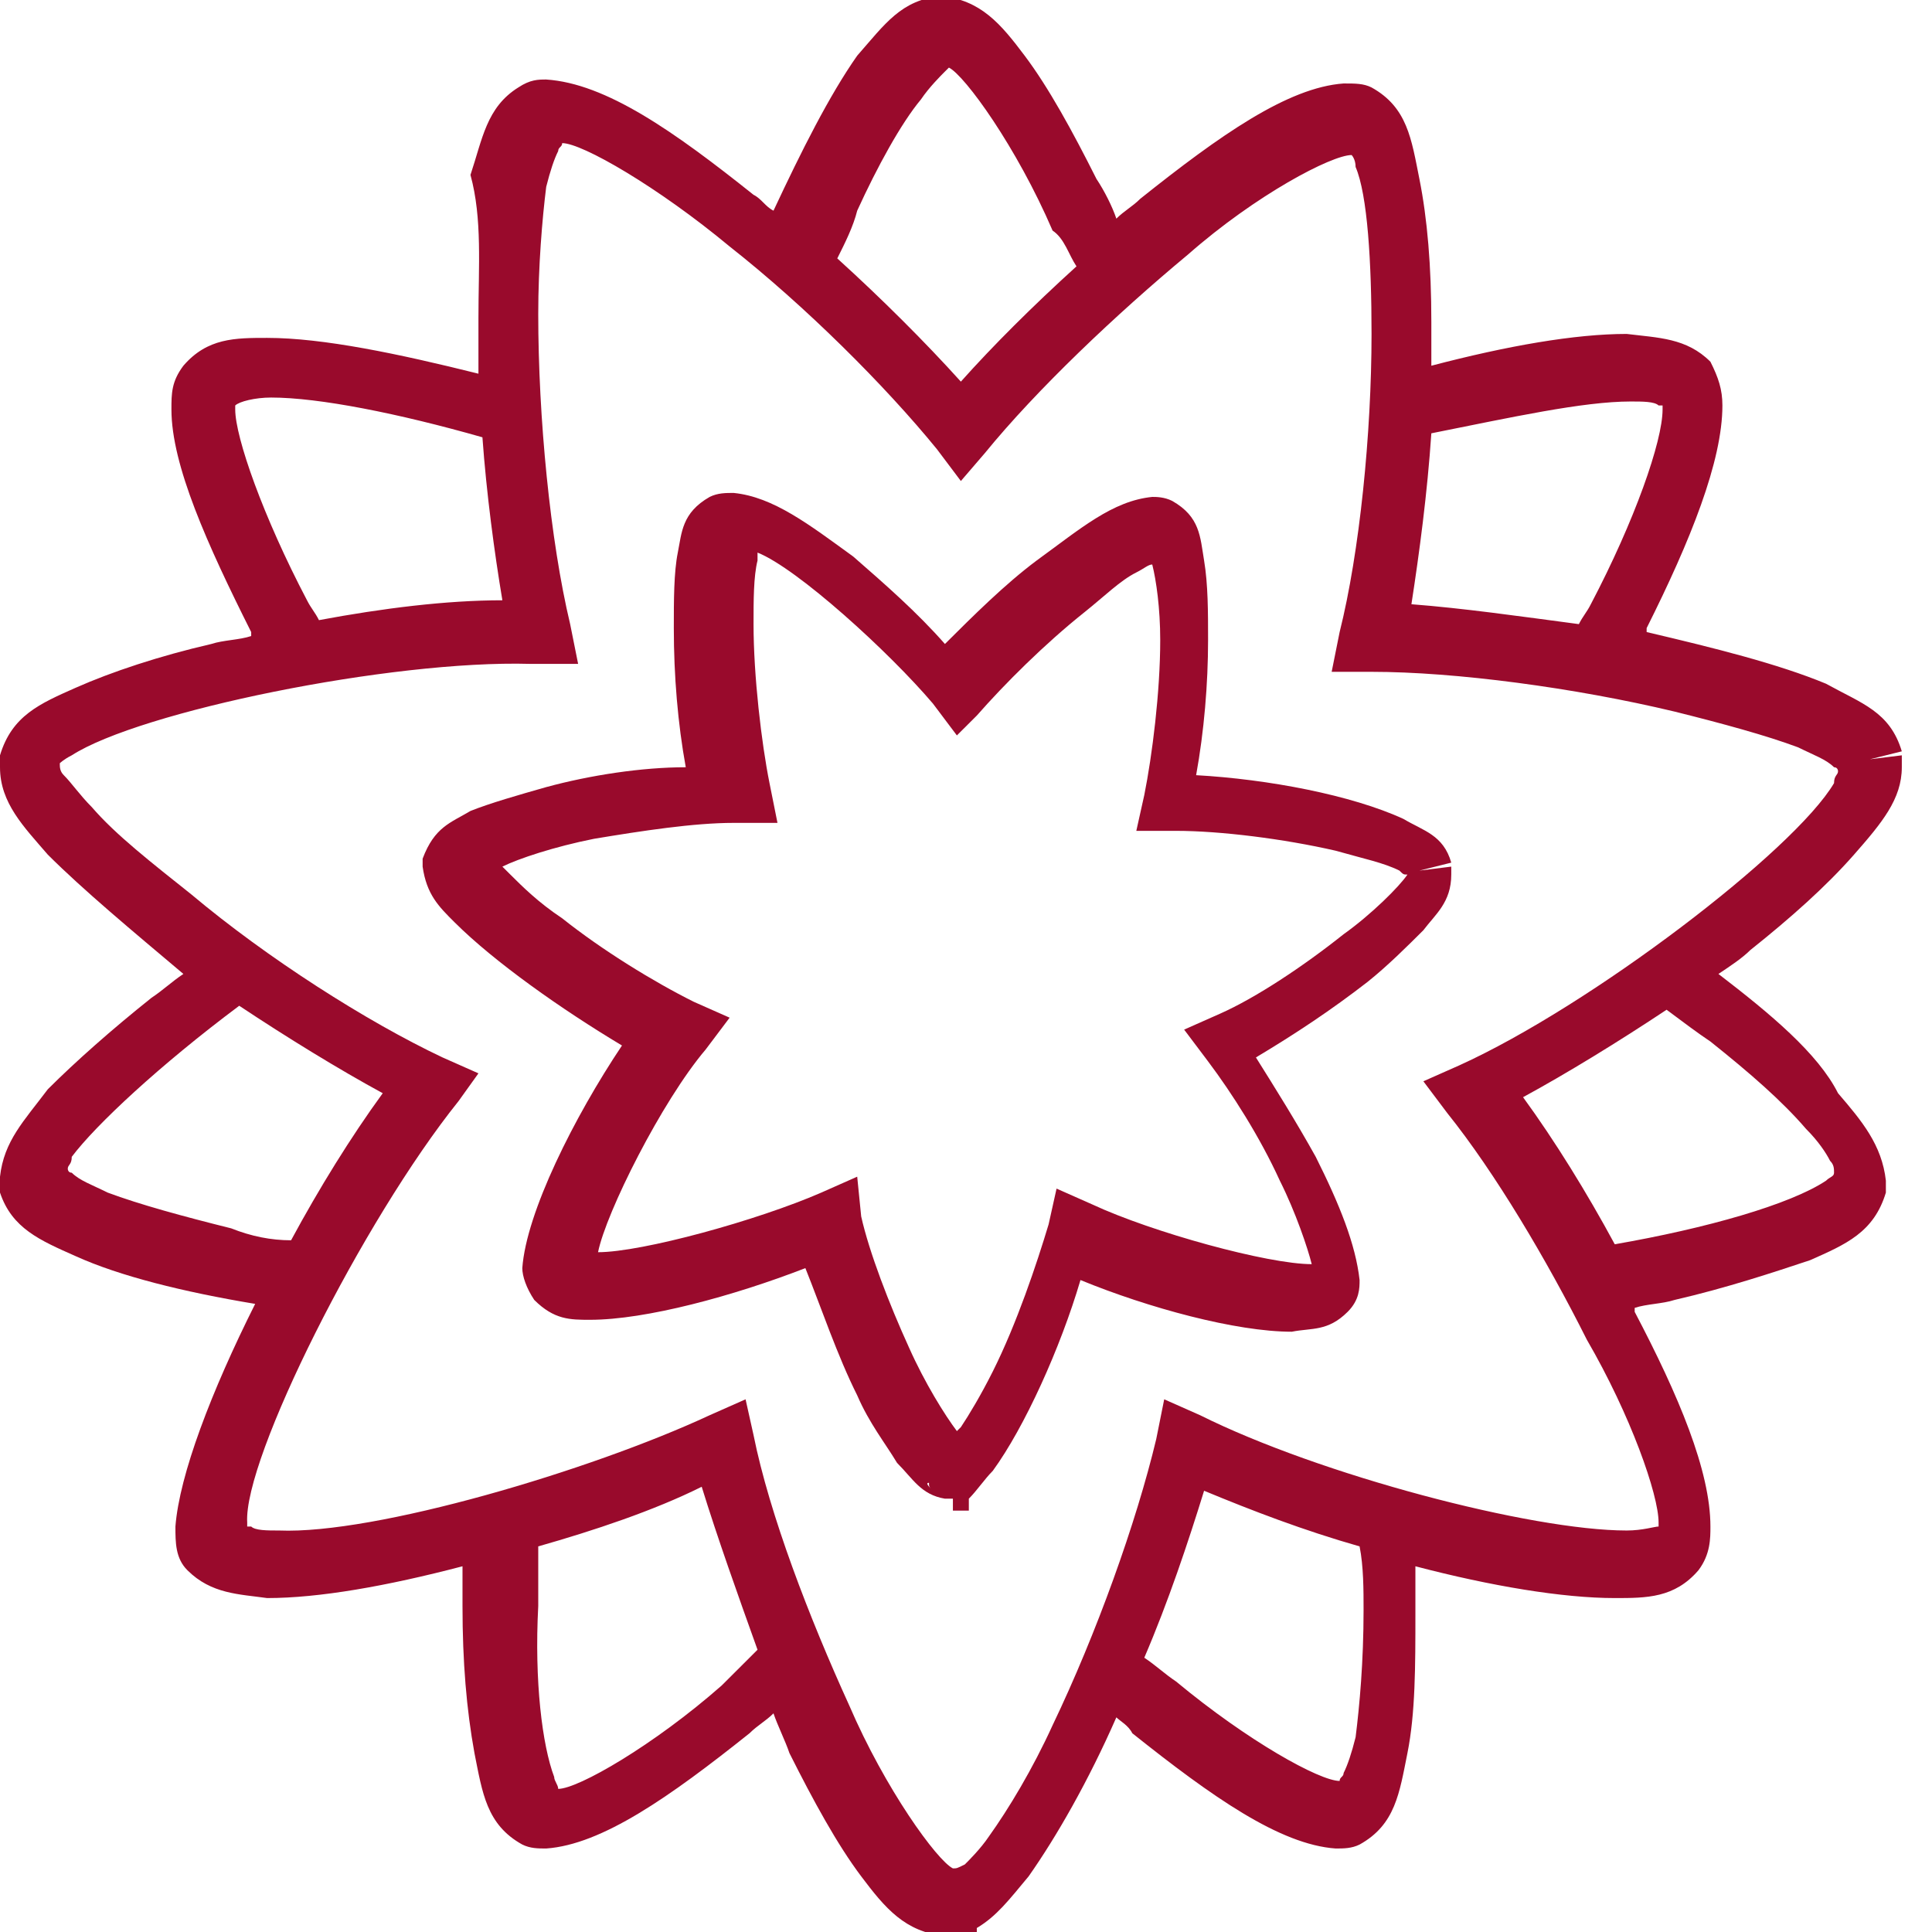 <svg width="64" height="64" viewBox="0 0 64 64" fill="none" xmlns="http://www.w3.org/2000/svg">
<g clip-path="url(#clip0_870_3285)">
<path d="M60.491 39.111C59.302 39.901 56.528 40.691 53.491 41.218C52.566 39.506 51.509 37.794 50.453 36.346C51.906 35.556 53.623 34.502 55.208 33.449C55.736 33.844 56.264 34.239 56.66 34.502C57.981 35.556 59.038 36.477 59.83 37.399C60.226 37.794 60.491 38.189 60.623 38.453C60.755 38.584 60.755 38.716 60.755 38.848C60.755 38.979 60.623 38.979 60.491 39.111ZM54.943 50.436V50.568C54.811 50.568 54.415 50.7 53.887 50.7C50.717 50.7 43.717 48.856 39.755 46.881L38.566 46.354L38.302 47.671C37.642 50.436 36.321 54.123 34.868 57.152C34.208 58.601 33.415 59.918 32.755 60.84C32.491 61.234 32.094 61.63 31.962 61.761C31.698 61.893 31.698 61.893 31.566 61.893C31.038 61.63 29.321 59.259 28.132 56.494C26.811 53.597 25.491 50.173 24.962 47.539L24.698 46.354L23.509 46.881C19.547 48.724 12.415 50.831 9.245 50.7C8.849 50.7 8.453 50.7 8.321 50.568H8.189V50.436C8.057 48.329 12.019 40.428 15.189 36.477L15.849 35.556L14.66 35.029C12.151 33.844 8.849 31.737 6.34 29.63C5.019 28.576 3.83 27.654 3.038 26.733C2.642 26.337 2.377 25.942 2.113 25.679C1.981 25.547 1.981 25.416 1.981 25.284C1.981 25.284 2.113 25.152 2.377 25.021C4.623 23.572 12.943 21.86 17.566 21.992C17.566 21.992 17.698 21.992 17.83 21.992H19.151L18.887 20.675C18.226 17.909 17.83 13.827 17.83 10.403C17.83 8.823 17.962 7.243 18.094 6.189C18.226 5.663 18.358 5.267 18.491 5.004C18.491 4.872 18.623 4.872 18.623 4.741C19.283 4.741 21.792 6.189 24.17 8.165C26.679 10.14 29.321 12.774 31.038 14.881L31.83 15.934L32.623 15.012C34.34 12.905 36.981 10.403 39.358 8.428C41.604 6.453 44.113 5.136 44.774 5.136C44.774 5.136 44.906 5.267 44.906 5.531C45.302 6.453 45.434 8.691 45.434 11.062C45.434 14.354 45.038 18.305 44.377 20.938L44.113 22.255H45.434C48.208 22.255 52.17 22.782 55.472 23.572C57.057 23.967 58.509 24.362 59.566 24.757C60.094 25.02 60.491 25.152 60.755 25.416C60.887 25.416 60.887 25.547 60.887 25.547C60.887 25.679 60.755 25.679 60.755 25.942C59.434 28.181 52.698 33.317 48.34 35.292L47.151 35.819L47.943 36.872C49.528 38.848 51.245 41.745 52.566 44.379C54.019 46.881 54.943 49.514 54.943 50.436ZM45.17 53.333C45.17 55.045 45.038 56.494 44.906 57.547C44.774 58.074 44.642 58.469 44.509 58.733C44.509 58.864 44.377 58.864 44.377 58.996C43.717 58.996 41.34 57.679 38.962 55.704C38.566 55.44 38.302 55.177 37.906 54.914C38.698 53.07 39.358 51.095 39.887 49.383C41.472 50.041 43.189 50.7 45.038 51.226C45.17 51.885 45.17 52.675 45.17 53.333ZM23.906 55.835C21.66 57.811 19.151 59.259 18.491 59.259C18.491 59.127 18.358 58.996 18.358 58.864C17.962 57.811 17.698 55.704 17.83 53.202C17.83 52.543 17.83 51.885 17.83 51.226C19.679 50.7 21.66 50.041 23.245 49.251C23.774 50.963 24.434 52.807 25.094 54.65C24.698 55.045 24.302 55.44 23.906 55.835ZM7.66 40.691C6.075 40.296 4.623 39.901 3.566 39.506C3.038 39.243 2.642 39.111 2.377 38.848C2.245 38.848 2.245 38.716 2.245 38.716C2.245 38.584 2.377 38.584 2.377 38.321C3.17 37.267 5.283 35.292 7.925 33.317C9.509 34.37 11.226 35.424 12.679 36.214C11.623 37.663 10.566 39.374 9.642 41.086C8.981 41.086 8.321 40.955 7.66 40.691ZM10.17 19.885C8.717 17.119 7.792 14.486 7.792 13.564V13.432C7.925 13.3 8.453 13.169 8.981 13.169C10.566 13.169 13.207 13.695 15.981 14.486C16.113 16.329 16.377 18.305 16.642 19.885C14.793 19.885 12.679 20.148 10.566 20.543C10.434 20.28 10.302 20.148 10.17 19.885ZM28.396 6.979C29.057 5.531 29.849 4.082 30.509 3.292C30.774 2.897 31.17 2.502 31.302 2.37C31.434 2.239 31.434 2.239 31.434 2.239C31.962 2.502 33.679 4.872 34.868 7.638C35.264 7.901 35.396 8.428 35.66 8.823C34.208 10.14 32.887 11.457 31.83 12.642C30.642 11.325 29.189 9.877 27.736 8.56C28 8.033 28.264 7.506 28.396 6.979ZM54.019 13.3C54.415 13.3 54.811 13.3 54.943 13.432H55.075V13.564C55.075 14.617 54.151 17.251 52.698 20.016C52.566 20.28 52.434 20.412 52.302 20.675C50.321 20.412 48.472 20.148 46.755 20.016C47.019 18.305 47.283 16.329 47.415 14.354C50.057 13.827 52.434 13.3 54.019 13.3ZM56.925 32.263C57.321 32 57.717 31.737 57.981 31.473C59.302 30.42 60.491 29.366 61.415 28.313C62.34 27.259 63 26.469 63 25.416C63 25.284 63 25.152 63 25.021L61.943 25.152L63 24.889C62.604 23.572 61.679 23.309 60.491 22.65C58.906 21.992 56.792 21.465 54.547 20.938C54.547 20.938 54.547 20.938 54.547 20.807C56 17.909 57.057 15.276 57.057 13.432C57.057 12.905 56.925 12.51 56.66 11.983C55.868 11.193 54.943 11.193 53.887 11.062C52.17 11.062 49.925 11.457 47.415 12.115C47.415 11.588 47.415 11.193 47.415 10.667C47.415 8.823 47.283 7.243 47.019 5.926C46.755 4.609 46.623 3.556 45.434 2.897C45.17 2.765 44.906 2.765 44.509 2.765C42.66 2.897 40.415 4.477 37.774 6.584C37.509 6.848 37.245 6.979 36.981 7.243C36.849 6.848 36.585 6.321 36.321 5.926C35.528 4.346 34.736 2.897 33.943 1.844C33.151 0.79 32.491 -2.66135e-05 31.17 -0.132C29.849 -2.66135e-05 29.321 0.79 28.396 1.844C27.472 3.16 26.547 5.004 25.623 6.979C25.358 6.848 25.226 6.584 24.962 6.453C22.321 4.346 20.076 2.765 18.094 2.634C17.83 2.634 17.566 2.634 17.17 2.897C16.113 3.556 15.981 4.609 15.585 5.794C15.981 7.243 15.849 8.823 15.849 10.535C15.849 11.062 15.849 11.72 15.849 12.379C13.207 11.72 10.698 11.193 8.849 11.193C7.792 11.193 6.868 11.193 6.075 12.115C5.679 12.642 5.679 13.037 5.679 13.564C5.679 15.407 6.868 18.041 8.321 20.938V21.07C7.925 21.202 7.396 21.202 7 21.333C5.283 21.728 3.698 22.255 2.509 22.782C1.321 23.309 0.396 23.704 0 25.021C0 25.152 0 25.284 0 25.416C0 26.601 0.792 27.391 1.585 28.313C2.774 29.498 4.358 30.815 6.075 32.263C5.679 32.527 5.415 32.79 5.019 33.053C3.698 34.107 2.509 35.16 1.585 36.082C0.792 37.136 0.132 37.794 0 38.979C0 39.111 0 39.243 0 39.506C0.396 40.691 1.321 41.086 2.509 41.613C3.962 42.272 6.075 42.798 8.453 43.193C7 46.09 5.943 48.856 5.811 50.568C5.811 51.095 5.811 51.621 6.208 52.016C7 52.807 7.925 52.807 8.849 52.938C10.566 52.938 12.811 52.543 15.321 51.885C15.321 52.28 15.321 52.807 15.321 53.202C15.321 55.045 15.453 56.626 15.717 58.074C15.981 59.391 16.113 60.444 17.302 61.103C17.566 61.234 17.83 61.234 18.094 61.234C19.943 61.103 22.189 59.523 24.83 57.416C25.094 57.152 25.358 57.02 25.623 56.757C25.755 57.152 26.019 57.679 26.151 58.074C26.943 59.654 27.736 61.103 28.528 62.156C29.321 63.21 29.981 64 31.302 64.132H32.358V63.868C33.019 63.473 33.415 62.947 34.075 62.156C35 60.84 36.057 58.996 36.981 56.889C37.113 57.02 37.377 57.152 37.509 57.416C40.151 59.523 42.396 61.103 44.245 61.234C44.509 61.234 44.774 61.234 45.038 61.103C46.226 60.444 46.358 59.391 46.623 58.074C46.887 56.757 46.887 55.177 46.887 53.465C46.887 52.938 46.887 52.411 46.887 51.885C49.396 52.543 51.774 52.938 53.491 52.938C54.547 52.938 55.472 52.938 56.264 52.016C56.66 51.49 56.66 50.963 56.66 50.568C56.66 48.724 55.604 46.222 54.151 43.457C54.151 43.457 54.151 43.457 54.151 43.325C54.547 43.193 55.075 43.193 55.472 43.062C57.189 42.667 58.774 42.14 59.962 41.745C61.151 41.218 62.075 40.823 62.472 39.506C62.472 39.374 62.472 39.243 62.472 39.111C62.34 37.926 61.679 37.136 60.887 36.214C60.226 34.897 58.642 33.58 56.925 32.263Z" fill="#990A2C"/>
<path d="M31.302 49.646C31.434 49.646 31.434 49.646 31.566 49.646C31.434 49.646 31.302 49.646 31.302 49.646ZM28.528 40.296C28.793 41.481 29.453 43.193 30.113 44.642C30.642 45.827 31.302 46.881 31.698 47.407L31.83 47.276C32.094 46.881 32.491 46.222 32.887 45.432C33.679 43.852 34.34 41.877 34.736 40.56L35 39.374L36.189 39.901C38.17 40.823 42 41.877 43.453 41.877C43.321 41.35 42.925 40.165 42.396 39.111C41.736 37.663 40.811 36.214 40.019 35.16L39.226 34.107L40.415 33.58C41.604 33.053 43.189 32 44.509 30.947C45.434 30.288 46.358 29.366 46.623 28.971C46.491 28.971 46.491 28.971 46.358 28.84C45.83 28.576 45.17 28.445 44.245 28.181C42.528 27.786 40.415 27.523 38.962 27.523H37.642L37.906 26.337C38.17 25.021 38.434 22.914 38.434 21.202C38.434 20.148 38.302 19.226 38.17 18.7C38.038 18.7 37.906 18.831 37.642 18.963C37.113 19.226 36.585 19.753 35.925 20.28C34.604 21.333 33.283 22.65 32.358 23.704L31.698 24.362L30.906 23.309C29.453 21.597 26.415 18.831 25.094 18.305C25.094 18.436 25.094 18.436 25.094 18.568C24.962 19.095 24.962 19.885 24.962 20.675C24.962 22.387 25.226 24.625 25.491 25.942L25.755 27.259H24.434H24.302C22.981 27.259 21.264 27.523 19.679 27.786C18.358 28.049 17.17 28.445 16.642 28.708C16.774 28.84 16.774 28.84 16.906 28.971C17.302 29.366 17.83 29.893 18.623 30.42C19.943 31.473 21.66 32.527 22.981 33.185L24.17 33.712L23.377 34.765C21.924 36.477 20.076 40.165 19.811 41.481C21.264 41.481 25.094 40.428 27.207 39.506L28.396 38.979L28.528 40.296ZM30.906 49.383C30.774 49.251 30.774 49.251 30.774 49.119C30.642 49.119 30.774 49.251 30.906 49.383ZM31.566 49.646C31.434 49.646 31.302 49.646 31.302 49.646C30.509 49.514 30.245 48.988 29.717 48.461C29.321 47.803 28.793 47.144 28.396 46.222C27.736 44.905 27.207 43.325 26.679 42.008C24.302 42.93 21.396 43.72 19.547 43.72C18.887 43.72 18.358 43.72 17.698 43.062C17.434 42.667 17.302 42.272 17.302 42.008C17.434 40.165 19.019 37.004 20.604 34.634C18.623 33.449 16.377 31.868 15.057 30.551C14.528 30.025 14.132 29.63 14 28.708C14 28.576 14 28.445 14 28.445C14.396 27.391 14.925 27.259 15.585 26.864C16.245 26.601 17.17 26.337 18.094 26.074C19.547 25.679 21.264 25.416 22.717 25.416C22.453 23.967 22.321 22.387 22.321 20.807C22.321 19.885 22.321 18.963 22.453 18.305C22.585 17.646 22.585 16.988 23.509 16.461C23.774 16.329 24.038 16.329 24.302 16.329C25.623 16.461 26.811 17.383 28.264 18.436C29.321 19.358 30.377 20.28 31.302 21.333C32.226 20.412 33.283 19.358 34.34 18.568C35.792 17.514 36.849 16.593 38.17 16.461C38.302 16.461 38.566 16.461 38.83 16.593C39.755 17.119 39.755 17.778 39.887 18.568C40.019 19.358 40.019 20.28 40.019 21.202C40.019 22.65 39.887 24.23 39.623 25.679C42 25.811 44.774 26.337 46.491 27.128C47.151 27.523 47.811 27.654 48.075 28.576L47.019 28.84L48.075 28.708C48.075 28.708 48.075 28.84 48.075 28.971C48.075 29.893 47.547 30.288 47.151 30.815C46.623 31.342 45.962 32 45.302 32.527C44.113 33.449 42.925 34.239 41.604 35.029C42.264 36.082 42.925 37.136 43.585 38.321C44.377 39.901 44.906 41.218 45.038 42.403C45.038 42.667 45.038 43.062 44.642 43.457C43.981 44.115 43.453 43.983 42.792 44.115C40.943 44.115 38.038 43.325 35.792 42.403C35.132 44.642 33.943 47.276 32.887 48.724C32.623 48.988 32.358 49.383 32.094 49.646V50.041H31.566V49.646Z" fill="#990A2C"/>
</g>
<defs>
<clipPath id="clip0_870_3285">
<rect width="64" height="64" fill="white"/>
</clipPath>
</defs>
</svg>

